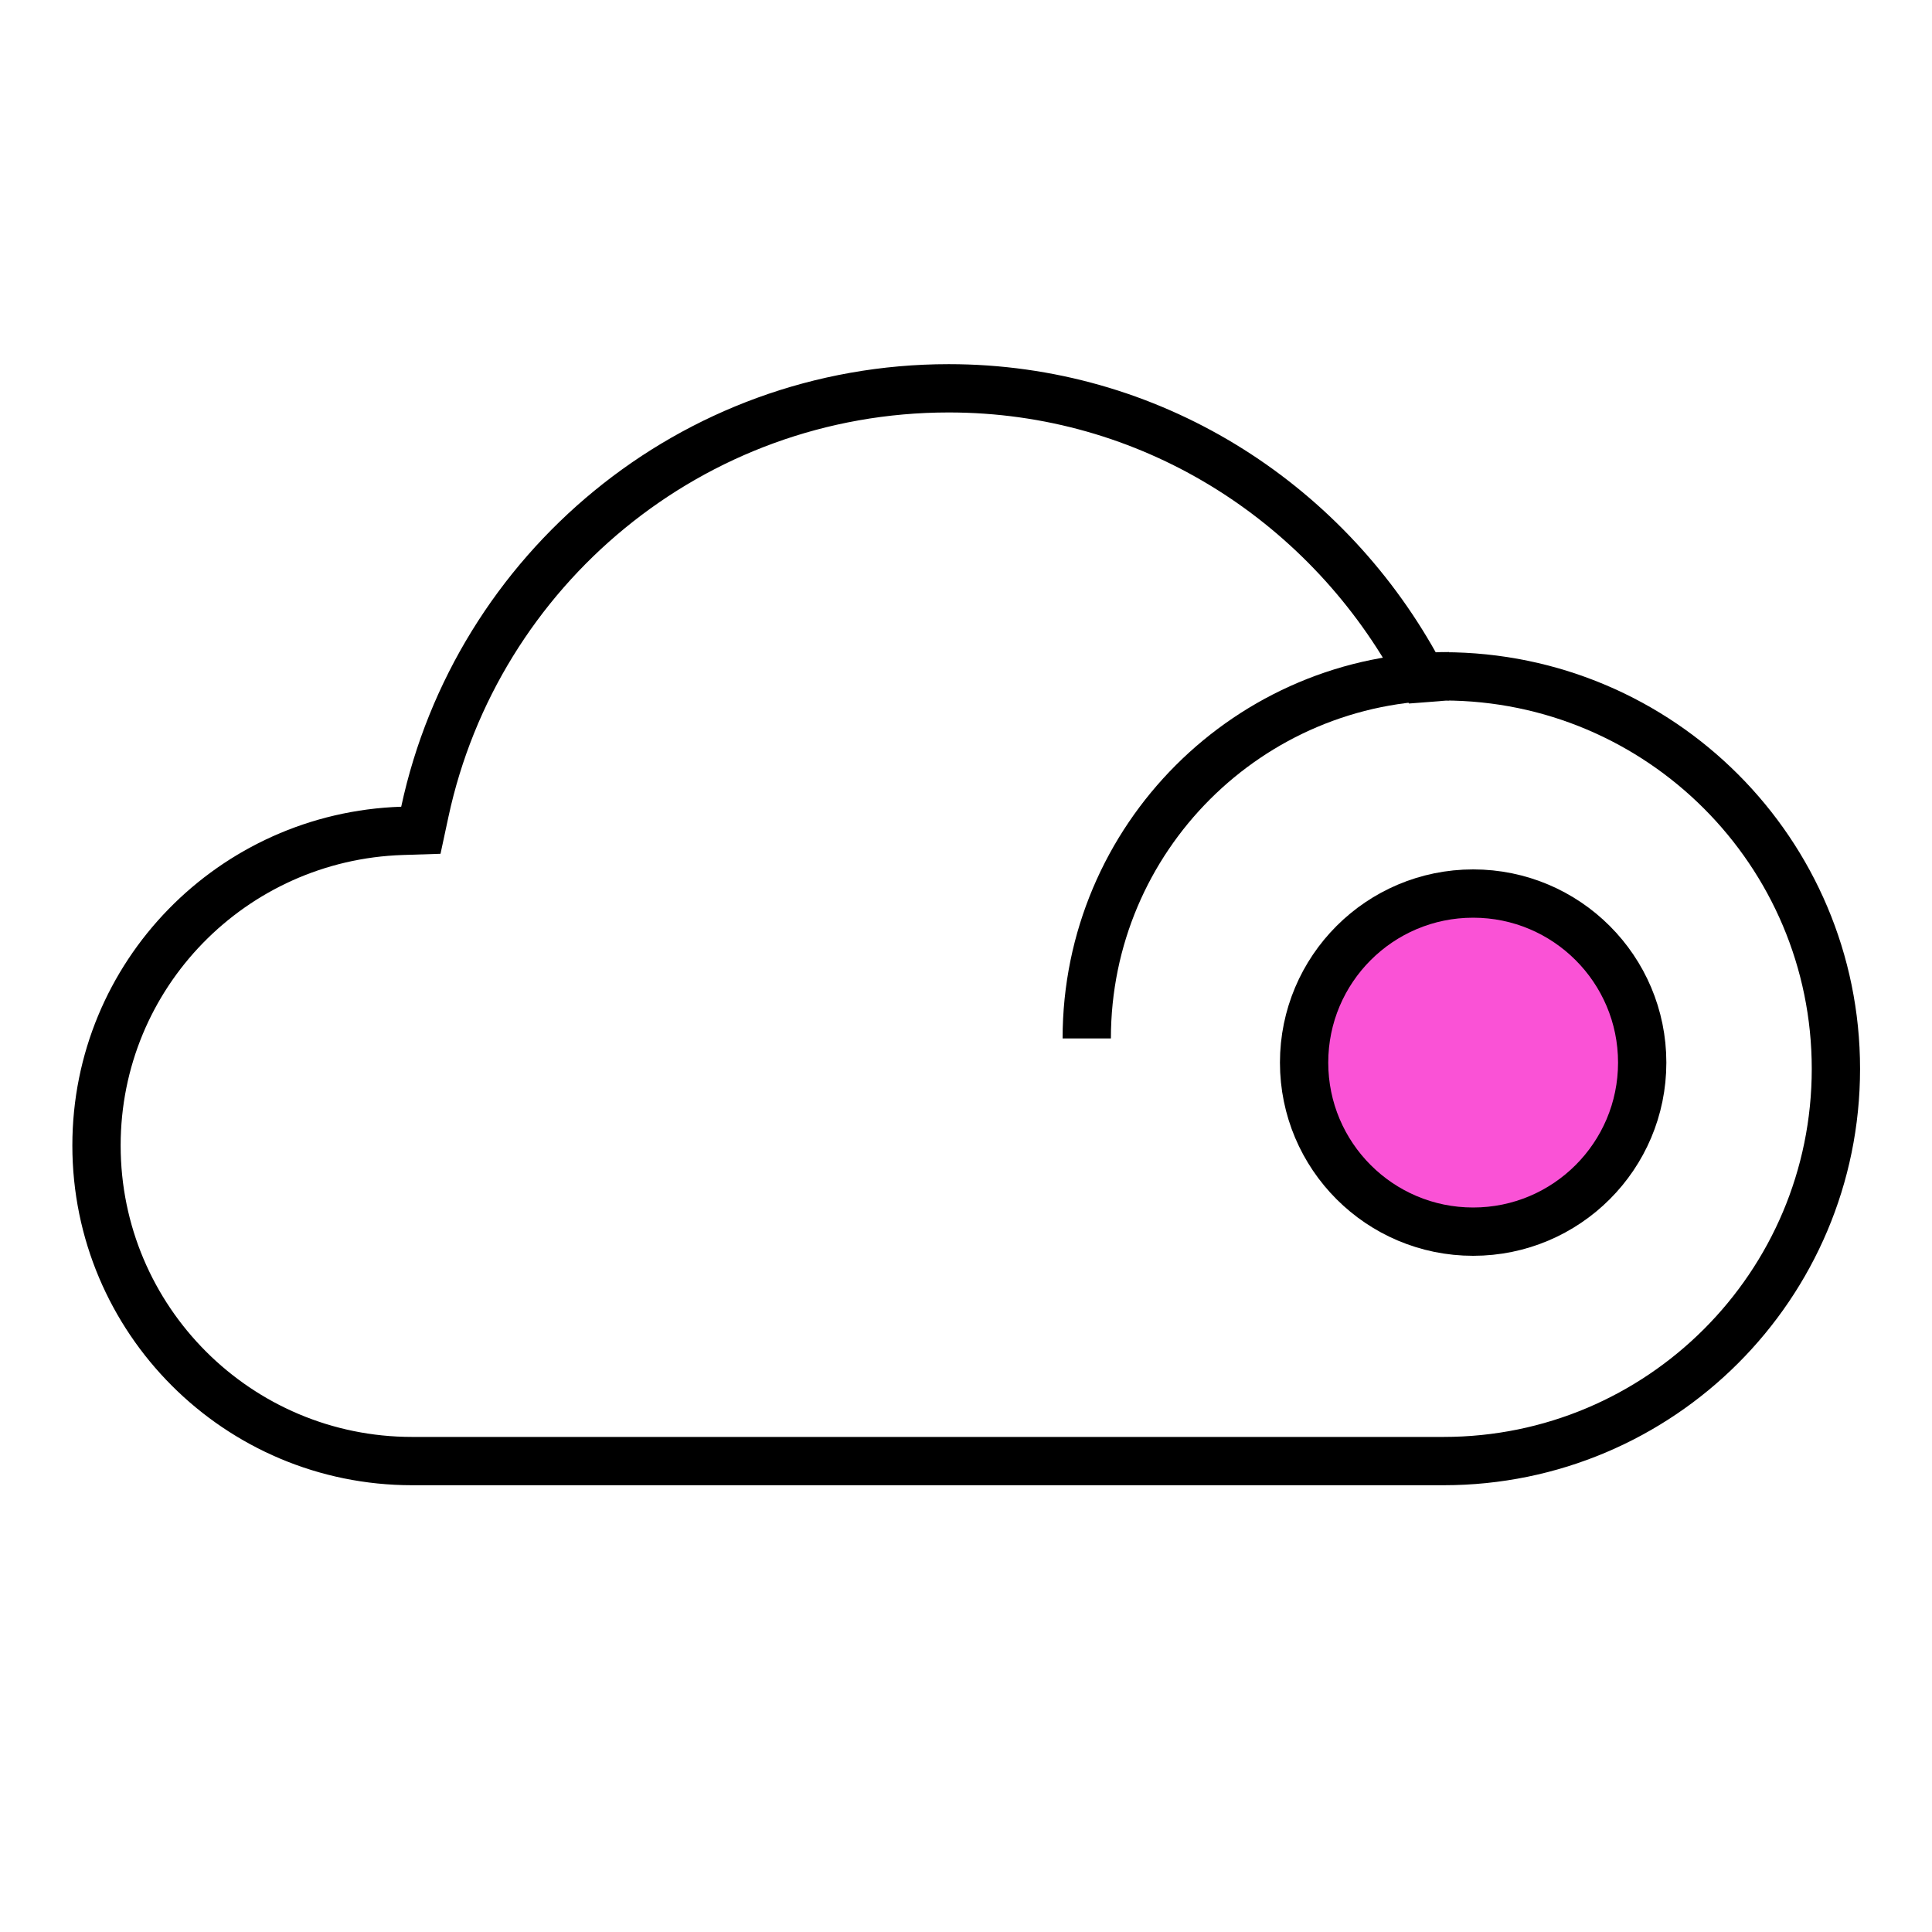 <svg width="80" height="80" viewBox="0 0 80 80" fill="none" xmlns="http://www.w3.org/2000/svg">
<g clip-path="url(#clip0)">
<path d="M16.646 34.404L17.427 34.379L17.591 33.615C19.742 23.597 28.63 16.079 39.286 16.079C47.612 16.079 54.788 20.718 58.593 27.527L58.905 28.085L59.543 28.036C59.596 28.032 59.644 28.026 59.68 28.021C59.709 28.017 59.752 28.011 59.762 28.009C59.772 28.008 59.779 28.007 59.783 28.006C68.748 28.014 76.021 35.29 76.021 44.258C76.021 53.229 68.749 60.5 59.778 60.5H17.064C9.848 60.5 3.996 54.648 3.996 47.432C3.996 40.358 9.623 34.633 16.646 34.404Z" stroke="black" stroke-width="2"/>
<path d="M45 43C45 34.716 51.716 28 60 28" stroke="black" stroke-width="2"/>
<circle cx="61" cy="44" r="7" fill="#FA52D6" stroke="black" stroke-width="2"/>
</g>
<defs>
<clipPath id="clip0">
<rect width="80" height="80" fill="white"/>
</clipPath>
</defs>
</svg>
